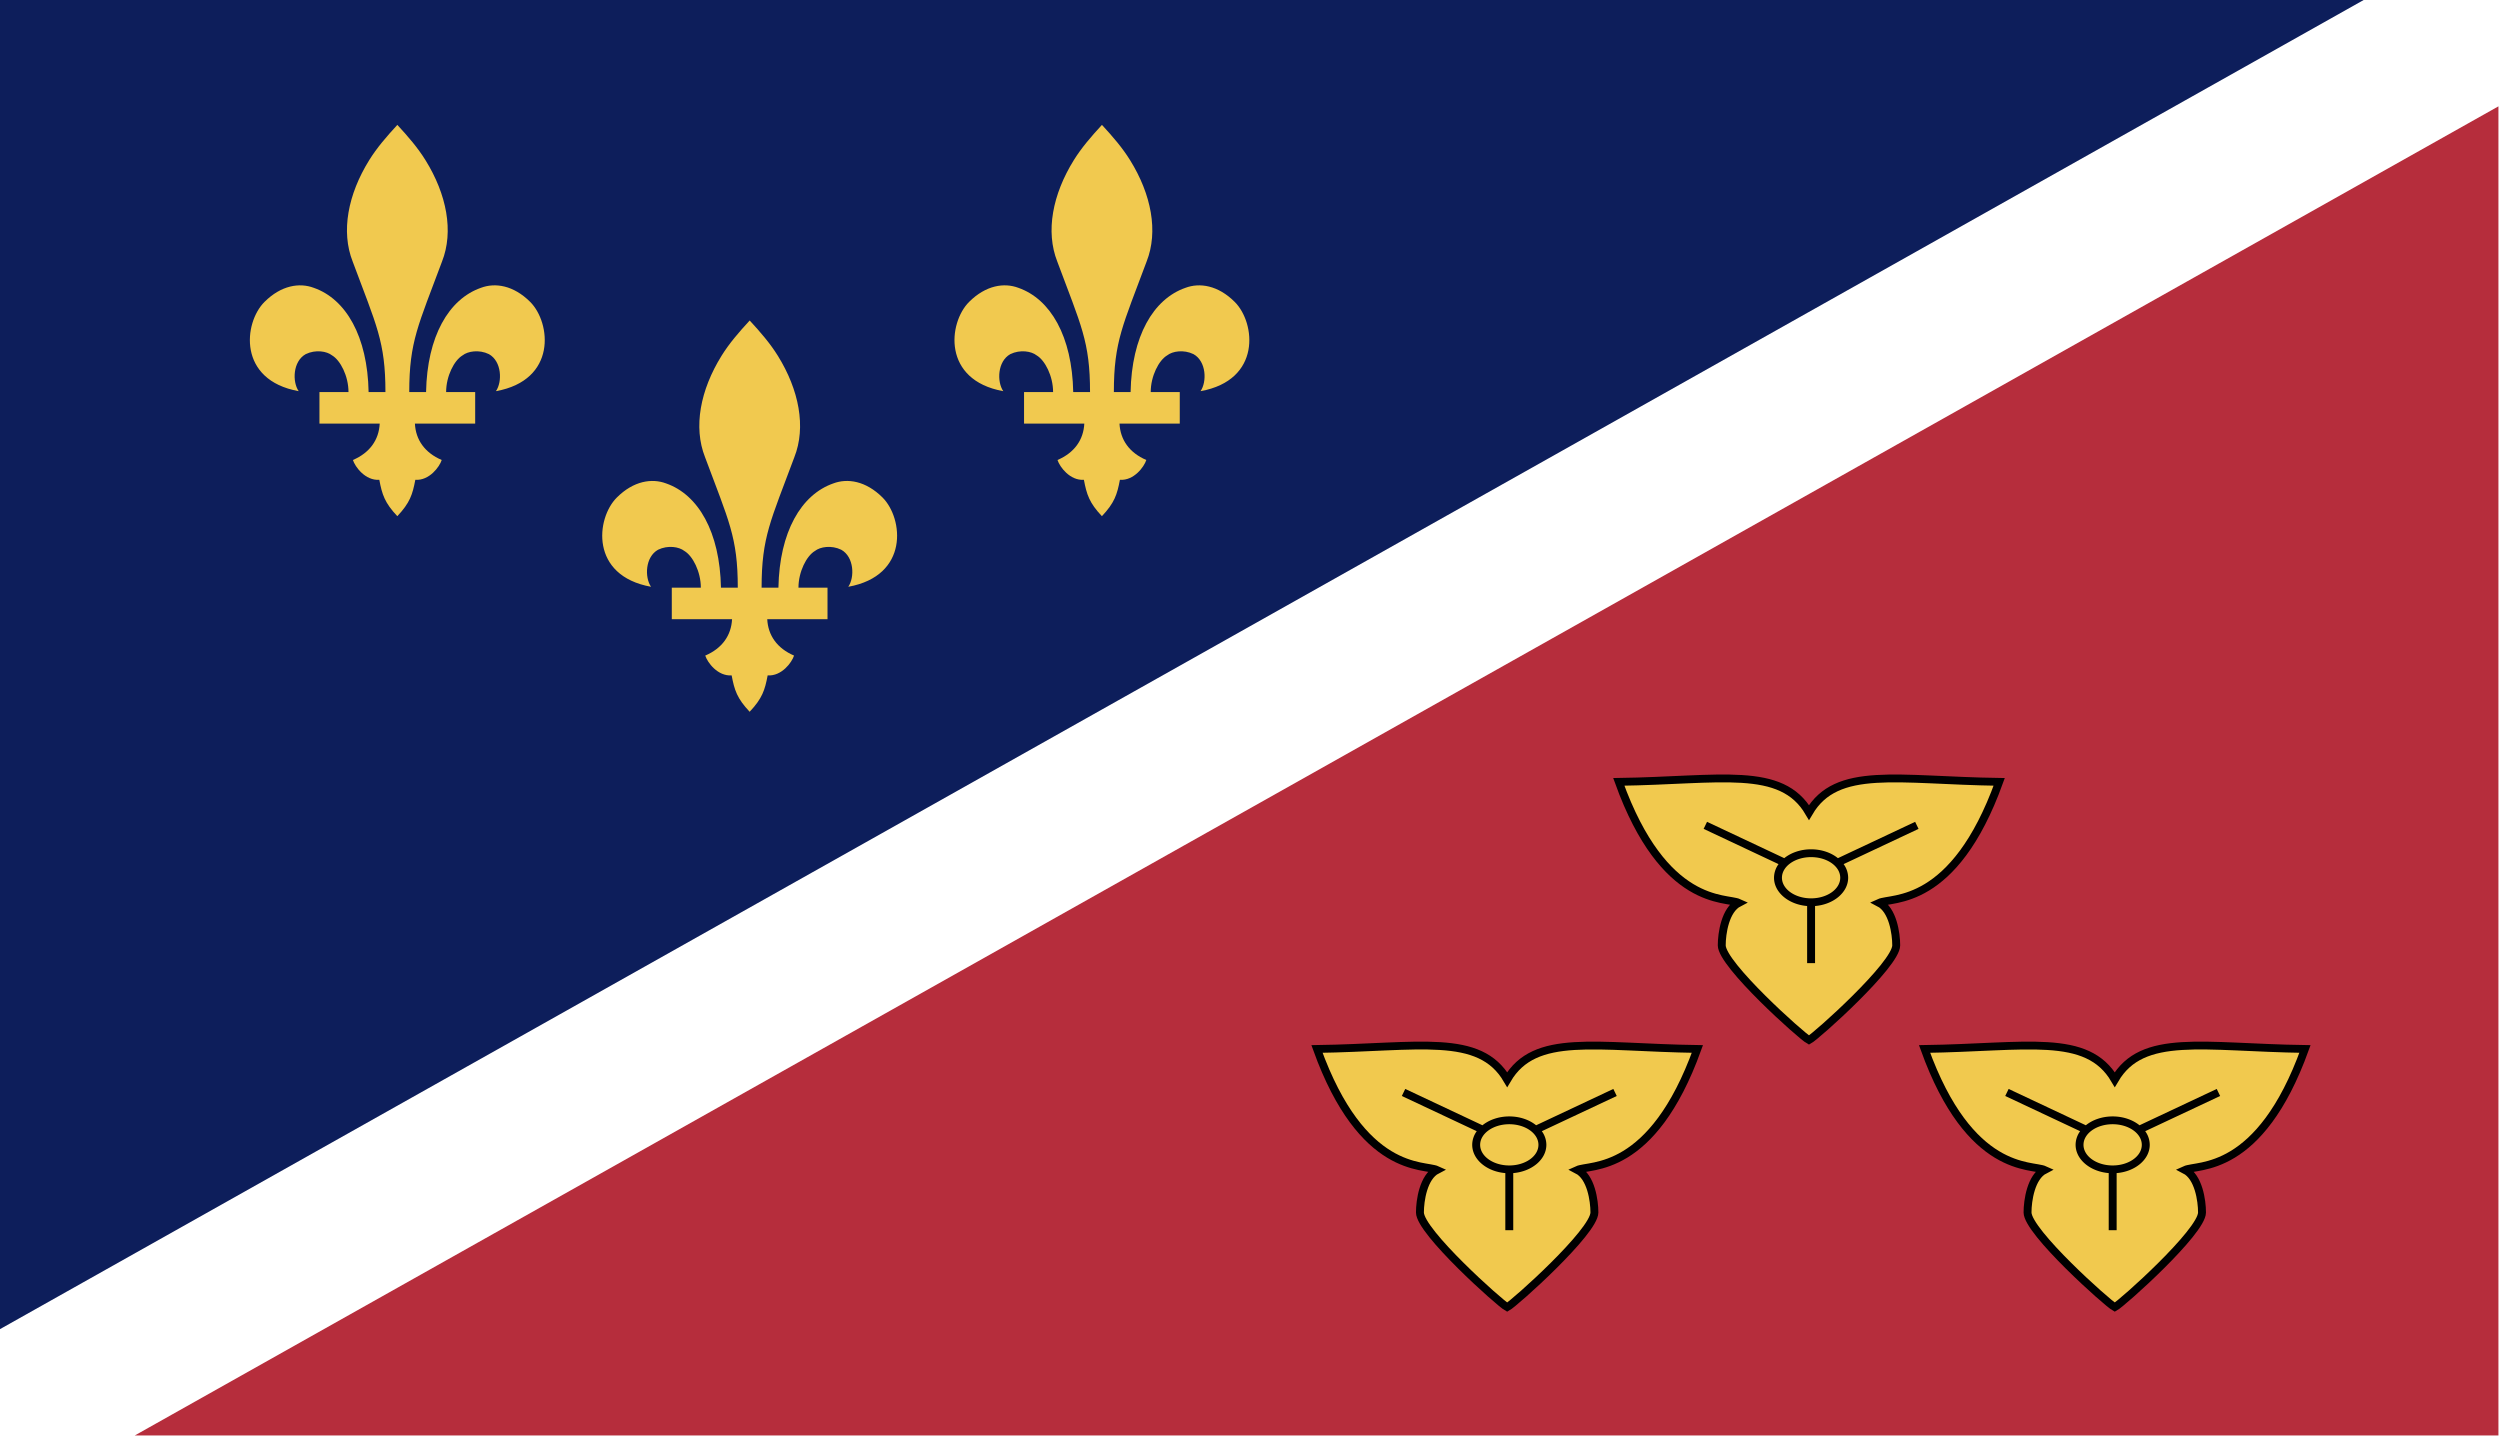 <?xml version="1.0" encoding="UTF-8"?>
<svg width="1e3" height="575" data-name="Layer 1" version="1.1" viewBox="0 0 1000 575" xmlns="http://www.w3.org/2000/svg">
 <defs>
  <style>.cls-1{fill:#fff;}.cls-2{fill:#b62d3c;}.cls-3{fill:#0d1e5b;}.cls-4{fill:#f1c94f;}.cls-5{fill:#f1c94e;stroke:#000;stroke-miterlimit:10;stroke-width:10px;}</style>
 </defs>
 <rect class="cls-1" width="1e3" height="575" stroke-width=".314"/>
 <polygon class="cls-2" transform="scale(.316 .311)" points="3162.58 136.76 3162.58 1846.26 170.59 1846.26"/>
 <polyline class="cls-3" transform="scale(.316 .311)" points="2991.98 0 0 1709.5 0 0"/>
 <g transform="matrix(.314 0 0 .305 -3.504 3.119)">
  <path class="cls-4" transform="translate(706.58,3435.12)" d="m385.18-2675.8c8.24-12.27 7.54-39.11-8.94-48.58-12.61-6.31-26.85-3.84-33.51 1.59-10.71 6.48-21 27.2-21 48.18h37v41.3h-76.77c1 21.24 12.59 38.26 34.15 47.74-2.78 9-15.78 27.2-33.63 26-3.53 19.31-6.88 30.15-22.93 47.7-16.06-17.54-19.41-28.39-22.94-47.7-17.85 1.24-30.85-17-33.63-26 21.56-9.48 33.15-26.5 34.15-47.74h-76.77v-41.3h37c0-21-10.31-41.7-21-48.18-6.65-5.43-20.89-7.89-33.5-1.59-16.49 9.47-17.2 36.32-8.95 48.58-77.89-14.47-70.17-89.69-43.63-117 21.44-22.06 44.82-25.51 62.85-18.55 41 14.69 68.53 63.63 69.87 136.74h21.42c0-66.46-11.56-87.65-41.69-171.12-15.18-39.45-6.06-88.21 21.07-133.12 9.71-16.09 21.85-30.62 35.8-46.18 13.94 15.56 26.08 30.09 35.8 46.18 27.13 44.91 36.24 93.67 21.08 133.12-30.15 83.47-41.71 104.66-41.71 171.12h21.42c1.34-73.11 28.91-122 69.87-136.74 18-7 41.42-3.51 62.85 18.55 26.43 27.31 34.16 102.53-43.73 117z"/>
  <path class="cls-4" transform="translate(706.58,3435.12)" d="m-63.66-2932.33c8.24-12.26 7.54-39.1-8.94-48.58-12.61-6.3-26.86-3.83-33.51 1.6-10.71 6.47-21 27.2-21 48.18h37v41.31h-76.77c1 21.24 12.59 38.26 34.15 47.74-2.78 9-15.78 27.2-33.63 26-3.53 19.31-6.88 30.15-22.93 47.7-16.06-17.54-19.41-28.39-22.94-47.7-17.85 1.24-30.85-17-33.63-26 21.56-9.48 33.14-26.5 34.15-47.74h-76.78v-41.31h37c0-21-10.3-41.71-21-48.18-6.65-5.43-20.89-7.9-33.5-1.6-16.49 9.48-17.2 36.33-8.95 48.58-77.89-14.46-70.17-89.68-43.63-117 21.44-22.06 44.82-25.51 62.85-18.55 41 14.69 68.53 63.63 69.86 136.74h21.43c0-66.46-11.56-87.65-41.7-171.12-15.17-39.45-6.05-88.22 21.07-133.12 9.72-16.1 21.86-30.63 35.81-46.19 13.94 15.56 26.08 30.09 35.79 46.19 27.13 44.9 36.25 93.67 21.09 133.12-30.15 83.47-41.71 104.66-41.71 171.12h21.42c1.34-73.11 28.9-122 69.87-136.74 18-7 41.42-3.51 62.85 18.55 26.44 27.33 34.17 102.54-43.72 117z"/>
  <path class="cls-4" transform="translate(706.58,3435.12)" d="m582.65-2932.33c-8.24-12.26-7.54-39.1 8.94-48.58 12.61-6.3 26.85-3.83 33.51 1.6 10.71 6.47 21 27.2 21 48.18h-37v41.31h76.77c-1 21.24-12.59 38.26-34.15 47.74 2.78 9 15.78 27.2 33.63 26 3.53 19.31 6.88 30.15 22.93 47.7 16.06-17.54 19.41-28.39 22.94-47.7 17.85 1.24 30.85-17 33.63-26-21.56-9.48-33.15-26.5-34.15-47.74h76.77v-41.31h-37c0-21 10.31-41.71 21-48.18 6.65-5.43 20.89-7.9 33.5-1.6 16.49 9.48 17.2 36.33 8.95 48.58 77.89-14.46 70.17-89.68 43.63-117-21.44-22.06-44.82-25.51-62.85-18.55-41 14.69-68.53 63.63-69.87 136.74h-21.32c0-66.46 11.56-87.65 41.69-171.12 15.18-39.45 6.06-88.22-21.07-133.12-9.71-16.1-21.85-30.63-35.8-46.19-13.94 15.56-26.08 30.09-35.8 46.19-27.13 44.9-36.24 93.67-21.08 133.12 30.15 83.47 41.71 104.66 41.71 171.12h-21.42c-1.34-73.11-28.91-122-69.87-136.74-18-7-41.42-3.51-62.85 18.55-26.53 27.33-34.26 102.54 43.63 117z"/>
 </g>
 <g transform="matrix(.317 0 0 .313 -3.098 -.022)">
  <path class="cls-5" transform="translate(706.58,3435.12)" d="m1445-2094.51c-128.37-1.84-205-21.13-240 39.13-34.94-60.26-111.62-41-240-39.13 57.13 160.43 135.39 147.13 151.44 154.56-17.22 9-21.53 39.13-21.53 54.39 0 24.66 100.68 115.9 110.08 121.06 9.39-5.16 110.07-96.4 110.07-121.06 0-15.26-4.31-45.39-21.52-54.39 16.09-7.43 94.35 5.87 151.46-154.56z"/>
  <path transform="translate(706.58,3435.12)" d="m1343.25-2034.43-4.31-9-97.42 46.43c-8.53-7-20.55-11.31-33.86-11.31s-25.33 4.35-33.86 11.31l-97.42-46.43-4.31 9 94.53 45a30.06 30.06 0 0 0-5.72 17.4c0 18.73 18.33 34.19 41.78 36.14v73h10v-73c23.45-2 41.78-17.41 41.78-36.14a30.06 30.06 0 0 0-5.72-17.4zm-135.59 88.79c-20.28 0-36.78-11.82-36.78-26.35s16.5-26.35 36.78-26.35 36.78 11.82 36.78 26.35-16.5 26.35-36.78 26.35z"/>
  <path class="cls-5" transform="translate(706.58,3435.12)" d="m1825.84-2435.86c-128.37-1.85-205-21.14-240 39.13-34.95-60.27-111.62-41-240-39.13 57.13 160.43 135.39 147.13 151.44 154.56-17.22 9-21.53 39.13-21.53 54.39 0 24.65 100.68 115.9 110.08 121.06 9.39-5.16 110.07-96.41 110.07-121.06 0-15.26-4.31-45.39-21.53-54.39 16.08-7.43 94.34 5.87 151.47-154.56z"/>
  <path transform="translate(706.58,3435.12)" d="m1724.07-2375.79-4.31-9-97.42 46.43c-8.53-7-20.55-11.31-33.86-11.31s-25.33 4.35-33.86 11.31l-97.42-46.43-4.31 9 94.53 45.05a30.06 30.06 0 0 0-5.72 17.4c0 18.73 18.33 34.19 41.78 36.13v73h10v-73c23.45-1.94 41.78-17.4 41.78-36.13a30.06 30.06 0 0 0-5.72-17.4zm-135.59 88.79c-20.28 0-36.78-11.81-36.78-26.34s16.5-26.35 36.78-26.35 36.78 11.82 36.78 26.35-16.5 26.34-36.78 26.34z"/>
  <path class="cls-5" transform="translate(706.58,3435.12)" d="m1731.67-2094.51c128.37-1.84 205-21.13 240 39.13 34.94-60.26 111.61-41 240-39.13-57.13 160.43-135.39 147.13-151.43 154.56 17.21 9 21.52 39.13 21.52 54.39 0 24.66-100.68 115.9-110.07 121.06-9.4-5.16-110.08-96.4-110.08-121.06 0-15.26 4.31-45.39 21.53-54.39-16.08-7.43-94.34 5.87-151.47-154.56z"/>
  <path transform="translate(706.58,3435.12)" d="m1833.45-2034.43 4.3-9 97.42 46.43c8.53-7 20.55-11.31 33.86-11.31s25.33 4.35 33.86 11.31l97.43-46.43 4.3 9-94.53 45a30.06 30.06 0 0 1 5.72 17.4c0 18.73-18.33 34.19-41.78 36.14v73h-10v-73c-23.45-2-41.78-17.41-41.78-36.14a30.06 30.06 0 0 1 5.72-17.4zm135.55 88.79c20.28 0 36.78-11.82 36.78-26.35s-16.5-26.35-36.78-26.35-36.78 11.82-36.78 26.35 16.53 26.35 36.78 26.35z"/>
 </g>
</svg>
